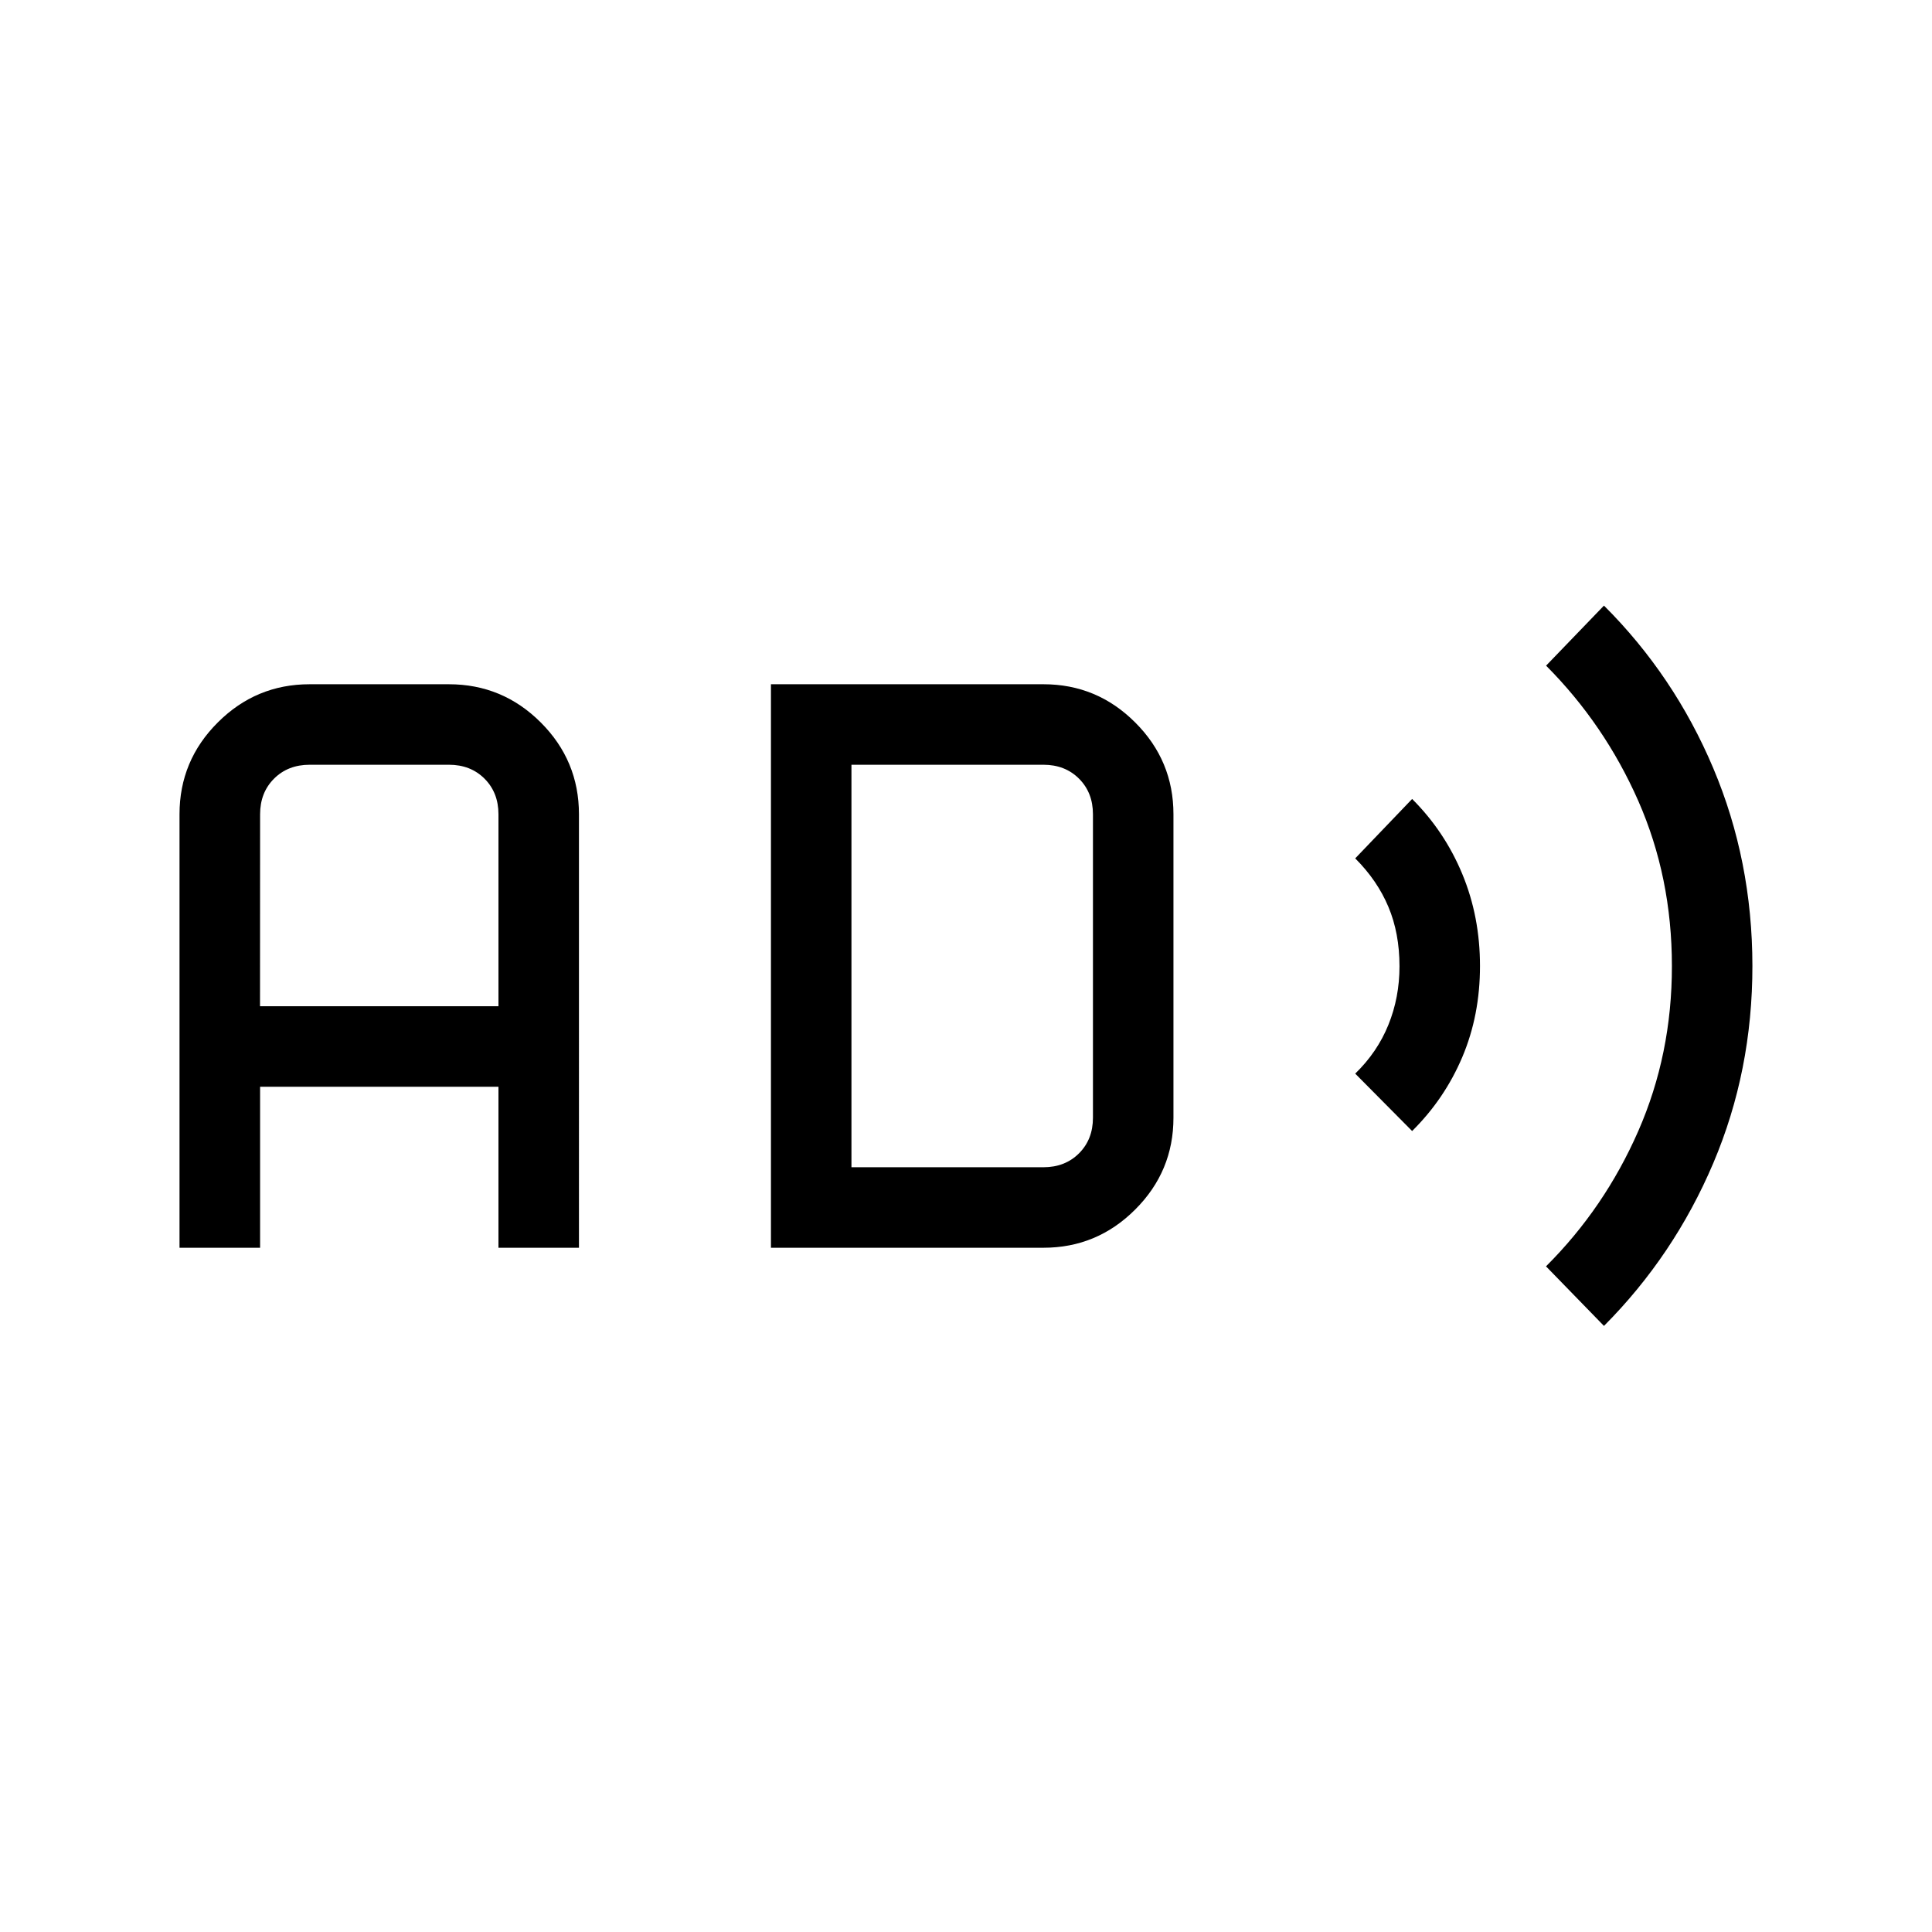 <?xml version="1.0" encoding="iso-8859-1"?>
<!-- Generator: www.svgicons.com -->
<svg xmlns="http://www.w3.org/2000/svg" width="800" height="800" viewBox="0 0 24 24">
<path fill="currentColor" d="M2.23 15.5v-5.385q0-.666.475-1.14Q3.18 8.5 3.846 8.5h1.73q.667 0 1.142.475q.474.474.474 1.14V15.5h-1v-2H3.231v2zm1-3h2.962v-2.385q0-.269-.173-.442T5.577 9.5h-1.73q-.27 0-.443.173t-.173.442zm6.347 3v-7h3.385q.666 0 1.14.475q.475.474.475 1.14v3.77q0 .666-.475 1.14q-.474.475-1.14.475zm1-1h2.385q.269 0 .442-.173t.173-.442v-3.77q0-.269-.173-.442t-.442-.173h-2.385zm6.965-.45l-.707-.713q.275-.267.412-.606q.138-.34.138-.727q0-.412-.138-.739q-.137-.327-.412-.602l.707-.738q.403.402.623.932t.22 1.143t-.22 1.132t-.623.918m2.383 2.421l-.72-.74q.727-.724 1.146-1.68T20.769 12q0-1.102-.418-2.052q-.419-.95-1.145-1.679l.719-.746q.873.871 1.358 2.02t.486 2.454t-.486 2.452t-1.358 2.022"/>
</svg>